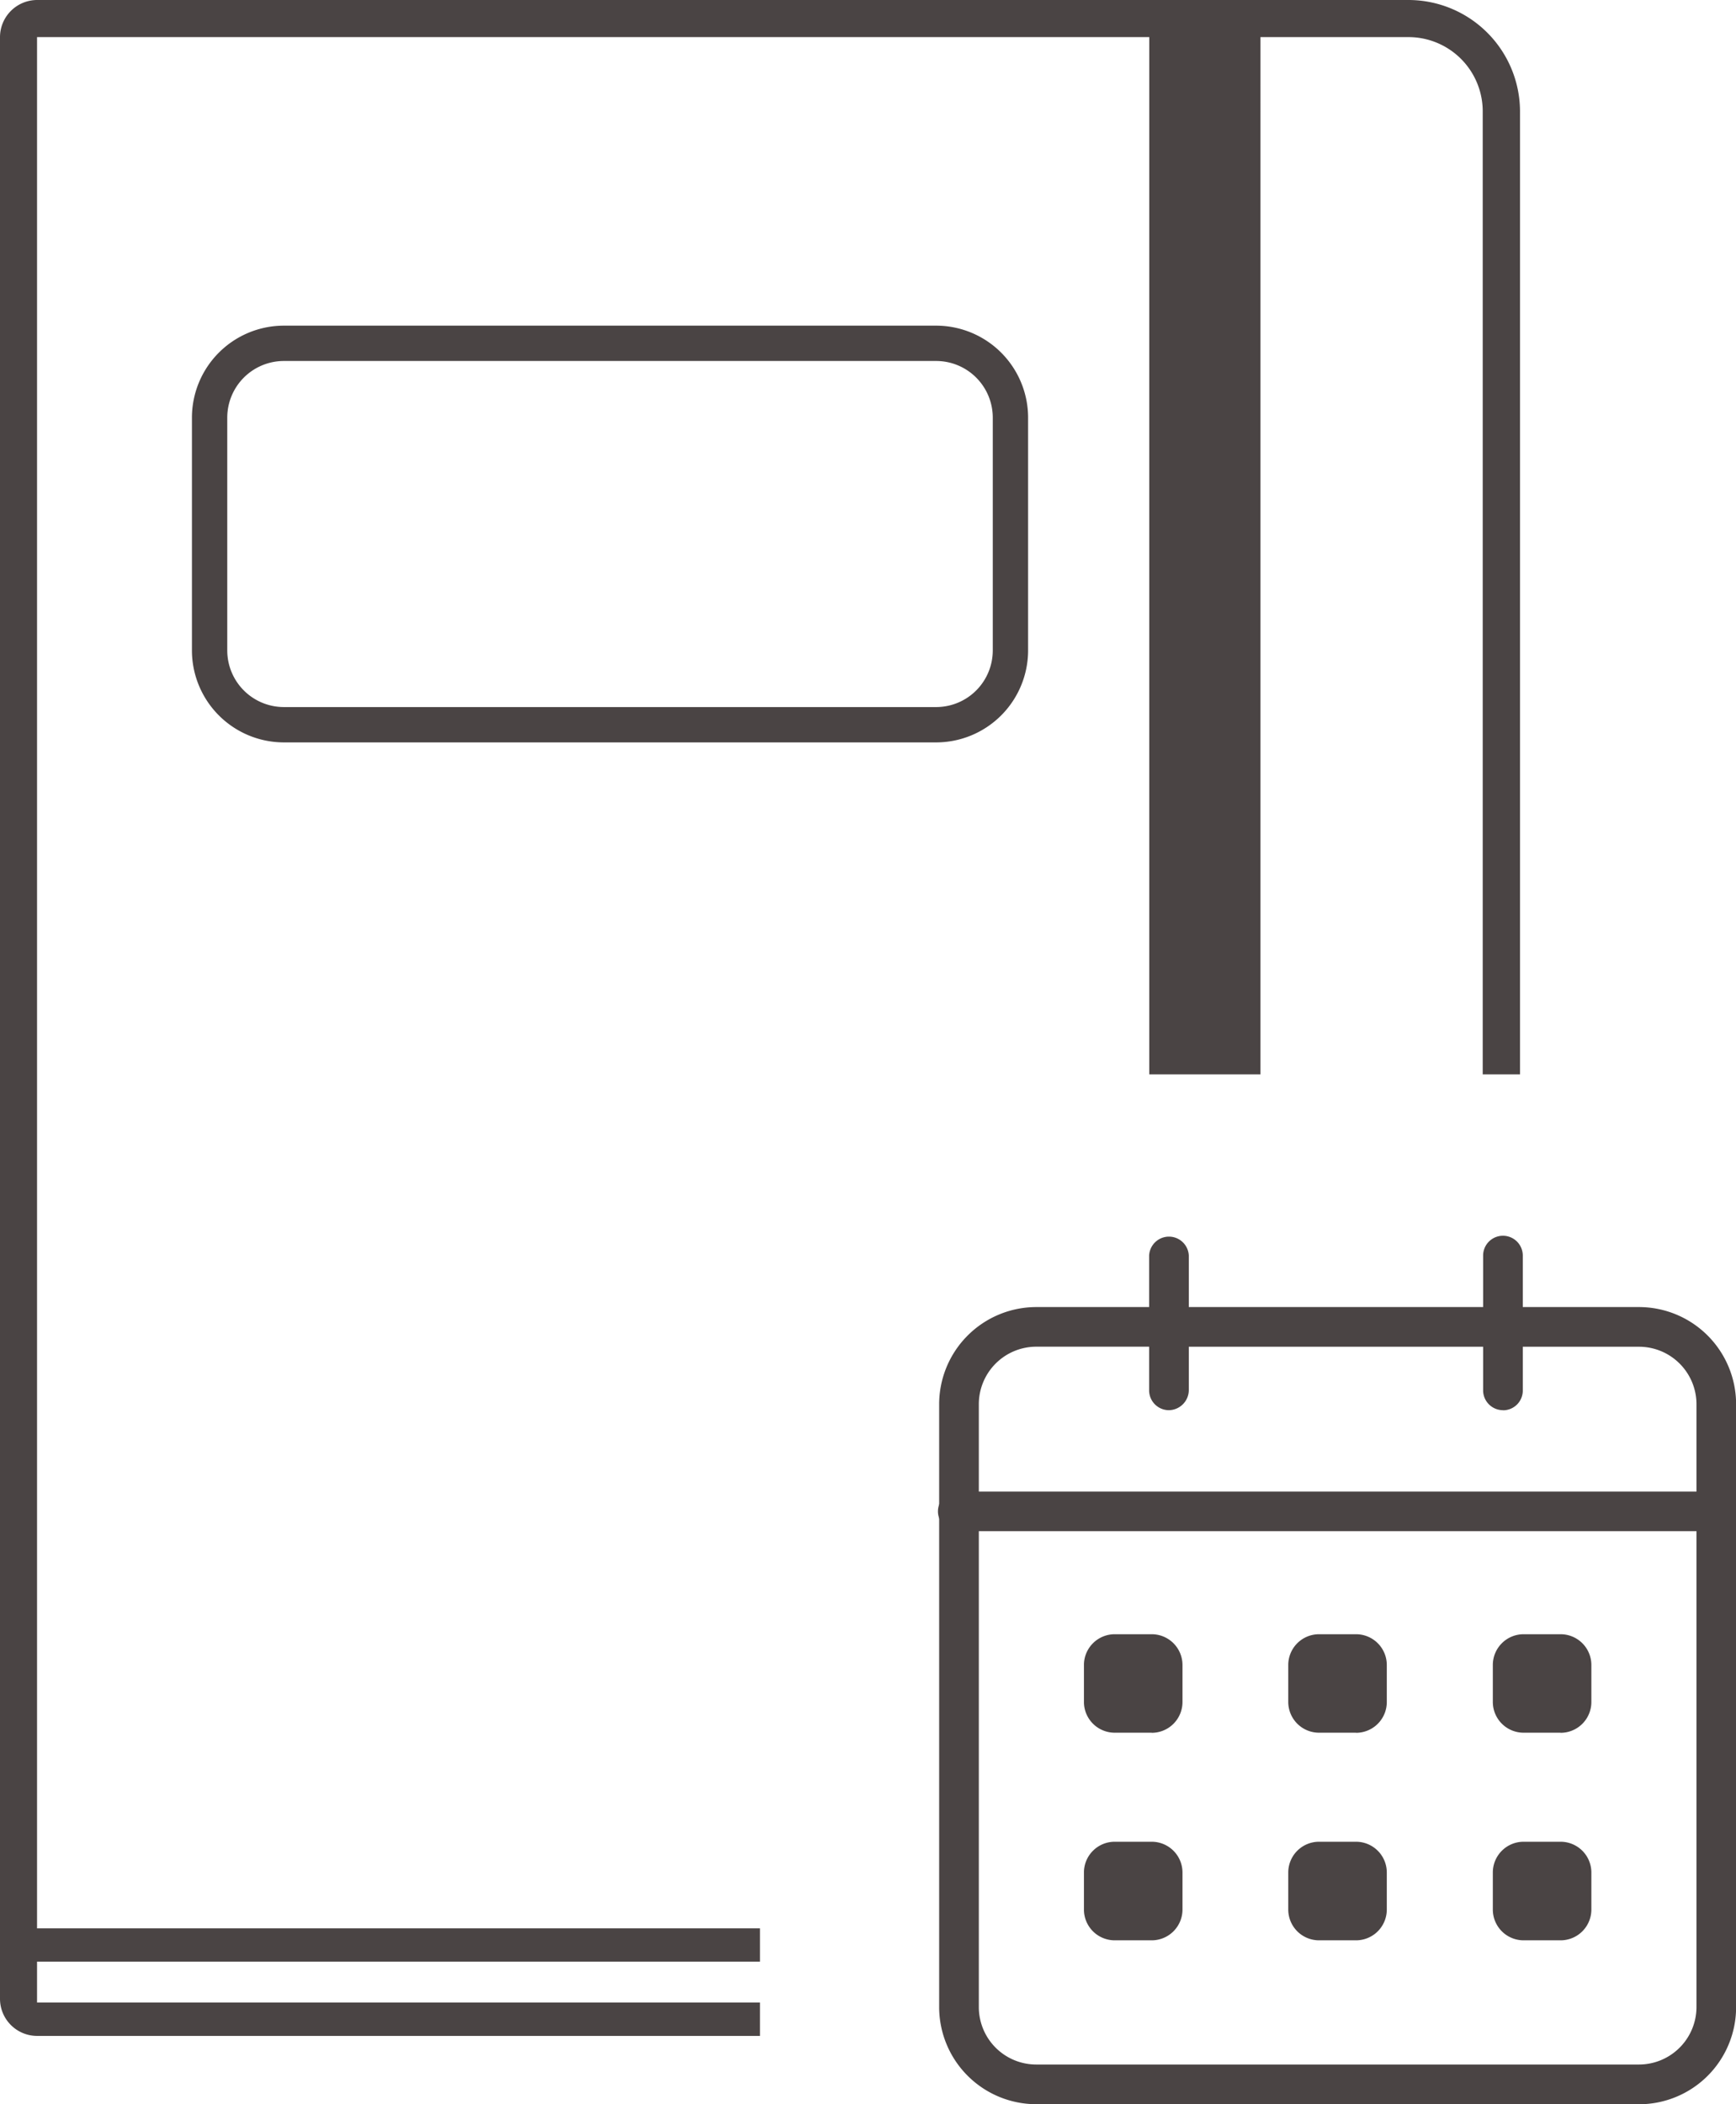 <svg xmlns="http://www.w3.org/2000/svg" xmlns:xlink="http://www.w3.org/1999/xlink" width="34.352" height="41.625" viewBox="0 0 34.352 41.625">
  <defs>
    <clipPath id="clip-path">
      <rect id="Rectangle_3377" data-name="Rectangle 3377" width="34.352" height="41.625" fill="none"/>
    </clipPath>
  </defs>
  <g id="Group_2330" data-name="Group 2330" clip-path="url(#clip-path)">
    <path id="Path_2051" data-name="Path 2051" d="M27.877,0H.733A.736.736,0,0,0,0,.734V39.54a.735.735,0,0,0,.733.734H15.038v-.661H.733v-.808H15.038v-.659H.733V.734H22.742V21.252h2.2V.734h2.93A1.469,1.469,0,0,1,29.34,2.2V21.252h.738V2.2a2.209,2.209,0,0,0-2.2-2.2" fill="#4a4444"/>
    <path id="Path_2052" data-name="Path 2052" d="M36.447,45.091H23.539a1.821,1.821,0,0,1-1.819-1.819V38.666a1.821,1.821,0,0,1,1.819-1.819H36.447a1.821,1.821,0,0,1,1.819,1.819v4.606a1.821,1.821,0,0,1-1.819,1.819M23.539,37.546a1.121,1.121,0,0,0-1.12,1.12v4.606a1.121,1.121,0,0,0,1.12,1.12H36.447a1.121,1.121,0,0,0,1.12-1.12V38.666a1.121,1.121,0,0,0-1.12-1.12Z" transform="translate(-17.922 -30.405)" fill="#4a4444"/>
    <path id="Path_2053" data-name="Path 2053" d="M120.126,163.648H108.2a1.923,1.923,0,0,1-1.921-1.921V149.8a1.924,1.924,0,0,1,1.921-1.921h11.928a1.923,1.923,0,0,1,1.921,1.921v11.928a1.921,1.921,0,0,1-1.921,1.921M108.2,148.663a1.138,1.138,0,0,0-1.136,1.136v11.928a1.137,1.137,0,0,0,1.136,1.136h11.928a1.139,1.139,0,0,0,1.137-1.136V149.8a1.138,1.138,0,0,0-1.137-1.136Z" transform="translate(-87.695 -122.023)" fill="#4a4444"/>
    <path id="Path_2054" data-name="Path 2054" d="M130.446,143.26a.392.392,0,0,1-.392-.392V140.2a.393.393,0,0,1,.785,0v2.668a.4.4,0,0,1-.393.392" transform="translate(-107.315 -115.364)" fill="#4a4444"/>
    <path id="Path_2055" data-name="Path 2055" d="M168.25,143.258a.393.393,0,0,1-.393-.392V140.2a.392.392,0,0,1,.785,0v2.668a.39.39,0,0,1-.391.392" transform="translate(-138.509 -115.362)" fill="#4a4444"/>
    <path id="Path_2056" data-name="Path 2056" d="M121.64,169.544H106.653a.392.392,0,1,1,0-.783H121.64a.392.392,0,1,1,0,.783" transform="translate(-87.681 -139.255)" fill="#4a4444"/>
    <path id="Path_2057" data-name="Path 2057" d="M124,210.328h-.732a.609.609,0,0,1-.609-.609v-.732a.609.609,0,0,1,.609-.609H124a.609.609,0,0,1,.609.609v.732a.609.609,0,0,1-.609.609" transform="translate(-101.21 -171.945)" fill="#4a4444"/>
    <path id="Path_2058" data-name="Path 2058" d="M147.144,210.328h-.732a.609.609,0,0,1-.609-.609v-.732a.609.609,0,0,1,.609-.609h.732a.609.609,0,0,1,.609.609v.732a.609.609,0,0,1-.609.609" transform="translate(-120.311 -171.945)" fill="#4a4444"/>
    <path id="Path_2059" data-name="Path 2059" d="M170.293,210.328h-.732a.609.609,0,0,1-.609-.609v-.732a.609.609,0,0,1,.609-.609h.732a.609.609,0,0,1,.609.609v.732a.609.609,0,0,1-.609.609" transform="translate(-139.412 -171.945)" fill="#4a4444"/>
    <path id="Path_2060" data-name="Path 2060" d="M124,186.839h-.732a.609.609,0,0,1-.609-.609V185.5a.609.609,0,0,1,.609-.609H124a.609.609,0,0,1,.609.609v.732a.609.609,0,0,1-.609.609" transform="translate(-101.21 -152.563)" fill="#4a4444"/>
    <path id="Path_2061" data-name="Path 2061" d="M147.144,186.839h-.732a.609.609,0,0,1-.609-.609V185.5a.609.609,0,0,1,.609-.609h.732a.609.609,0,0,1,.609.609v.732a.609.609,0,0,1-.609.609" transform="translate(-120.311 -152.563)" fill="#4a4444"/>
    <path id="Path_2062" data-name="Path 2062" d="M170.293,186.839h-.732a.609.609,0,0,1-.609-.609V185.5a.609.609,0,0,1,.609-.609h.732a.609.609,0,0,1,.609.609v.732a.609.609,0,0,1-.609.609" transform="translate(-139.412 -152.563)" fill="#4a4444"/>
  </g>
</svg>
